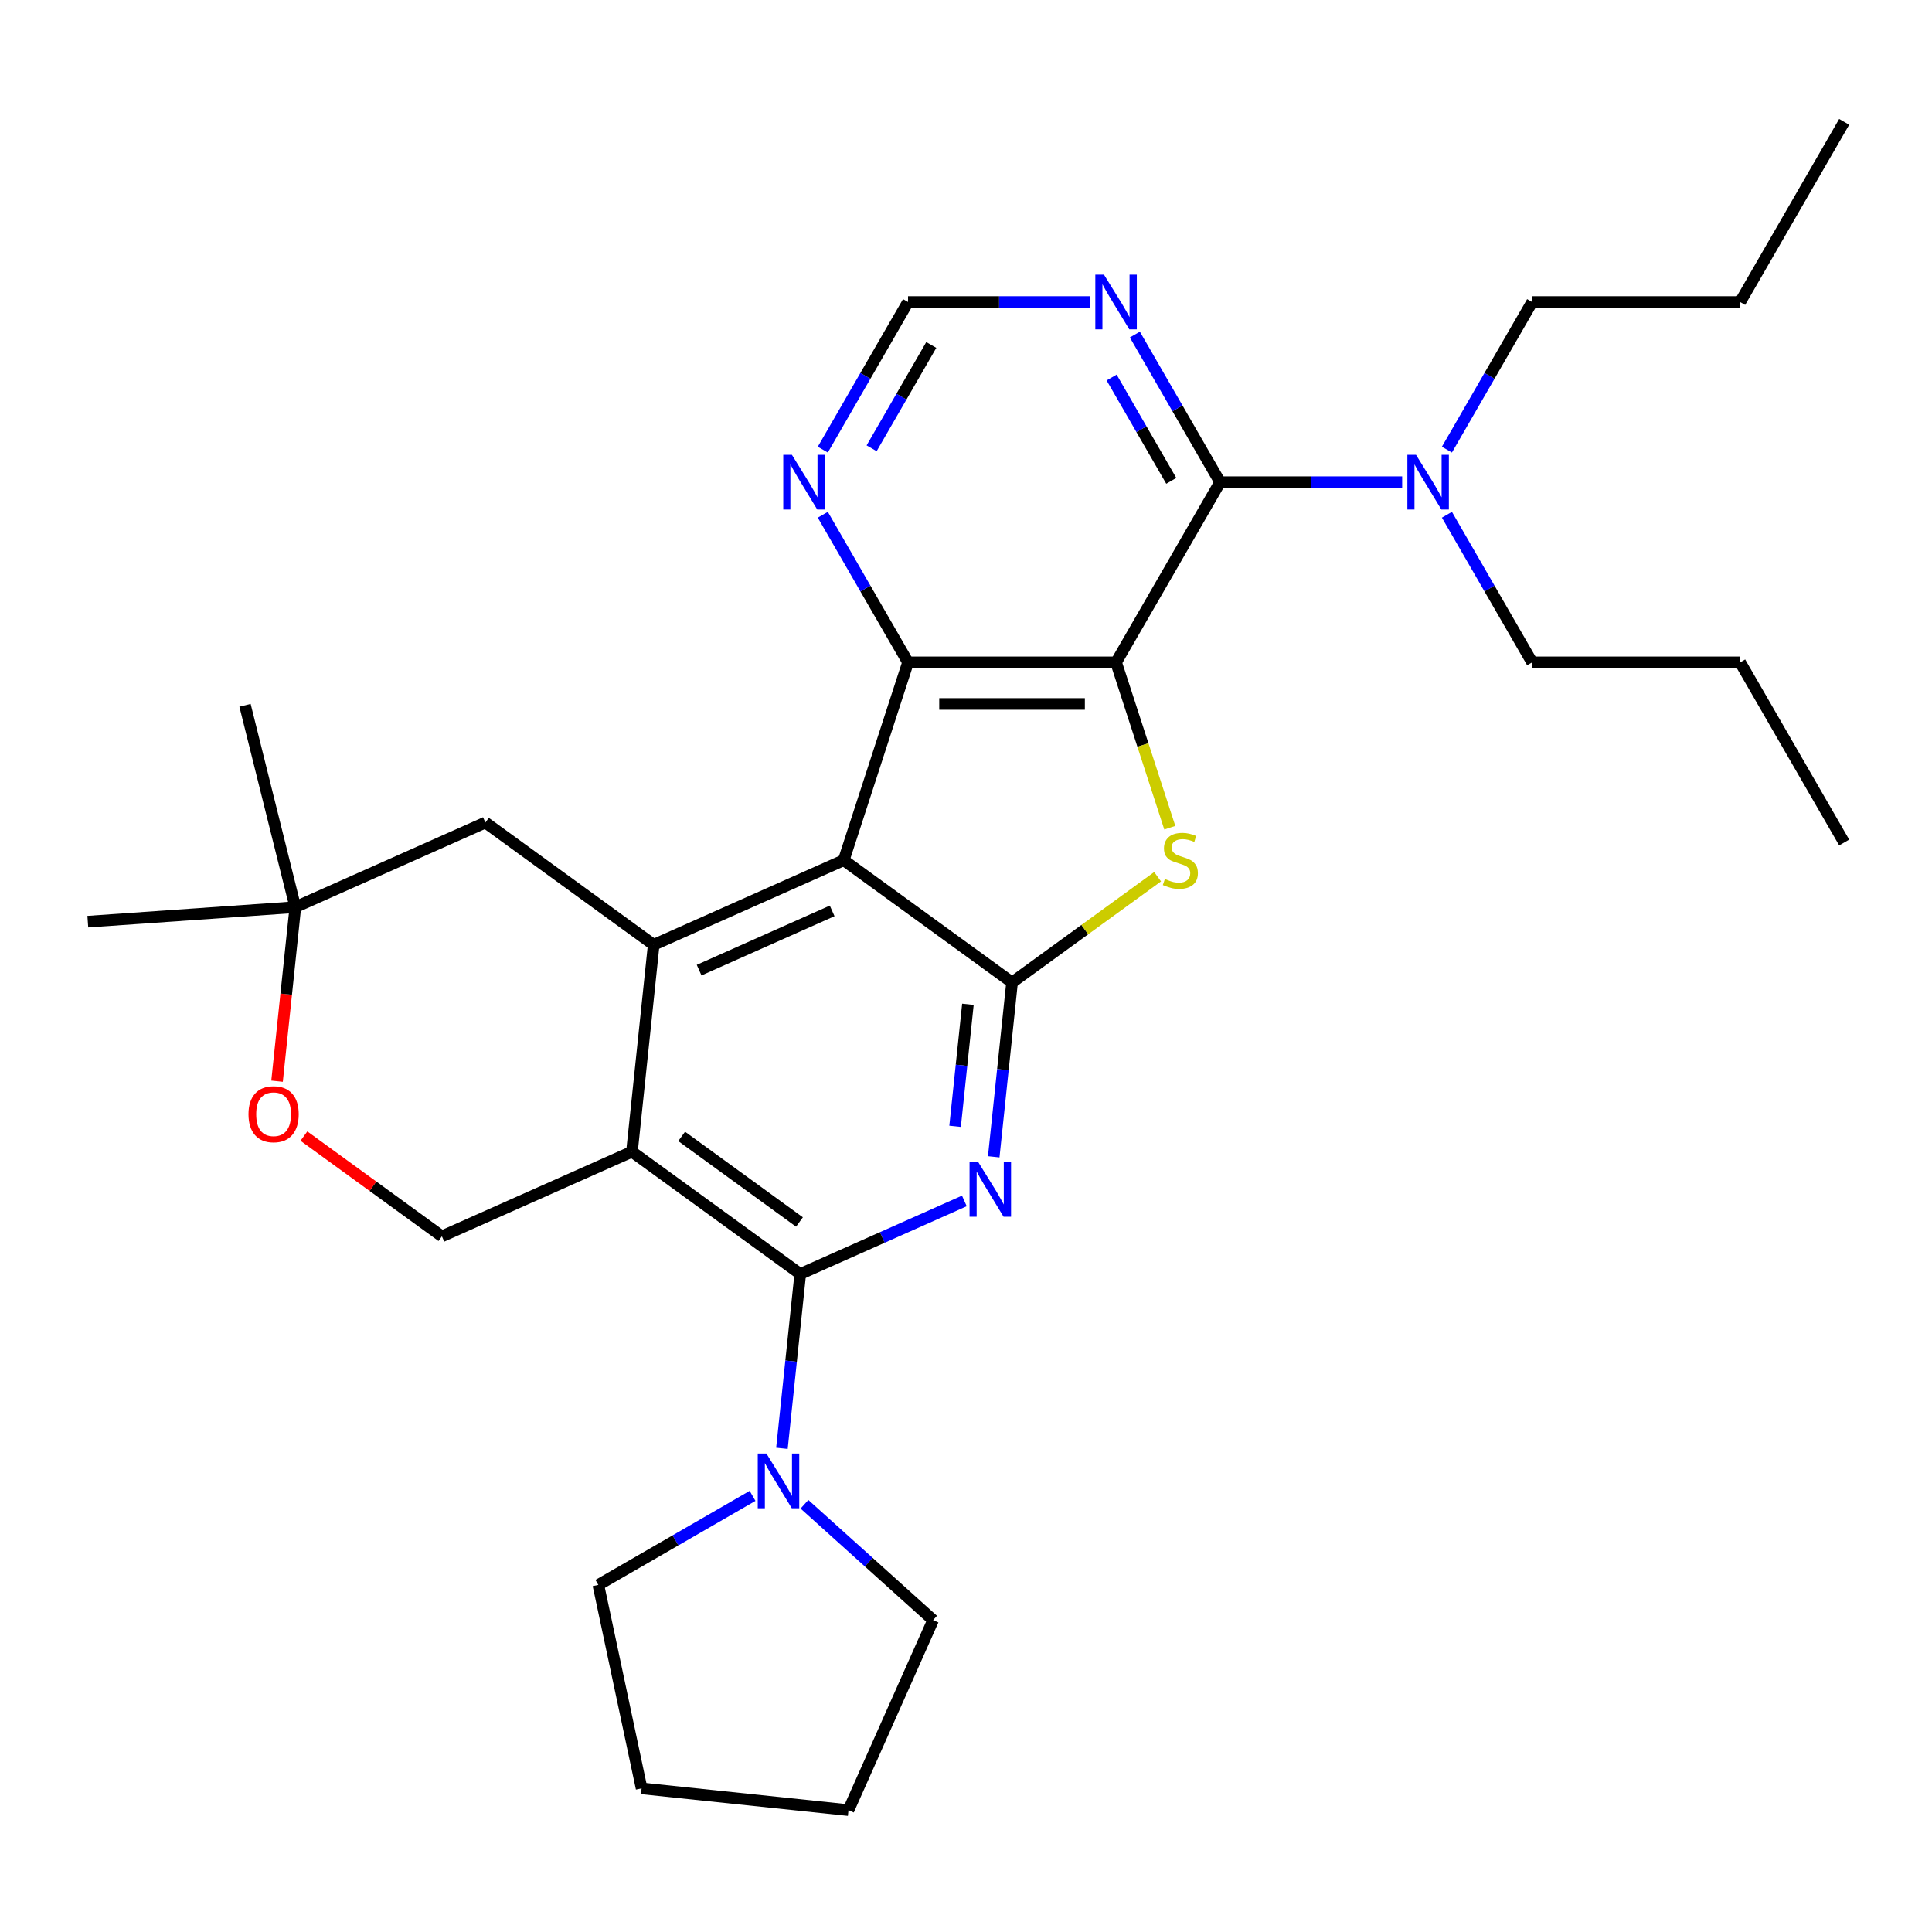 <?xml version='1.0' encoding='iso-8859-1'?>
<svg version='1.1' baseProfile='full'
              xmlns='http://www.w3.org/2000/svg'
                      xmlns:rdkit='http://www.rdkit.org/xml'
                      xmlns:xlink='http://www.w3.org/1999/xlink'
                  xml:space='preserve'
width='1000px' height='1000px' viewBox='0 0 1000 1000'>
<!-- END OF HEADER -->
<rect style='opacity:1.0;fill:#FFFFFF;stroke:none' width='1000' height='1000' x='0' y='0'> </rect>
<path class='bond-5' d='M 577.673,342.832 L 591.579,385.63' style='fill:none;fill-rule:evenodd;stroke:#000000;stroke-width:6px;stroke-linecap:butt;stroke-linejoin:miter;stroke-opacity:1' />
<path class='bond-5' d='M 591.579,385.63 L 605.485,428.428' style='fill:none;fill-rule:evenodd;stroke:#CCCC00;stroke-width:6px;stroke-linecap:butt;stroke-linejoin:miter;stroke-opacity:1' />
<path class='bond-6' d='M 577.673,342.832 L 469.995,342.832' style='fill:none;fill-rule:evenodd;stroke:#000000;stroke-width:6px;stroke-linecap:butt;stroke-linejoin:miter;stroke-opacity:1' />
<path class='bond-6' d='M 561.521,364.368 L 486.147,364.368' style='fill:none;fill-rule:evenodd;stroke:#000000;stroke-width:6px;stroke-linecap:butt;stroke-linejoin:miter;stroke-opacity:1' />
<path class='bond-8' d='M 577.673,342.832 L 631.512,249.58' style='fill:none;fill-rule:evenodd;stroke:#000000;stroke-width:6px;stroke-linecap:butt;stroke-linejoin:miter;stroke-opacity:1' />
<path class='bond-0' d='M 436.721,445.24 L 469.995,342.832' style='fill:none;fill-rule:evenodd;stroke:#000000;stroke-width:6px;stroke-linecap:butt;stroke-linejoin:miter;stroke-opacity:1' />
<path class='bond-7' d='M 436.721,445.24 L 338.352,489.036' style='fill:none;fill-rule:evenodd;stroke:#000000;stroke-width:6px;stroke-linecap:butt;stroke-linejoin:miter;stroke-opacity:1' />
<path class='bond-7' d='M 430.725,471.483 L 361.867,502.141' style='fill:none;fill-rule:evenodd;stroke:#000000;stroke-width:6px;stroke-linecap:butt;stroke-linejoin:miter;stroke-opacity:1' />
<path class='bond-30' d='M 436.721,445.24 L 523.834,508.531' style='fill:none;fill-rule:evenodd;stroke:#000000;stroke-width:6px;stroke-linecap:butt;stroke-linejoin:miter;stroke-opacity:1' />
<path class='bond-1' d='M 523.834,508.531 L 561.505,481.162' style='fill:none;fill-rule:evenodd;stroke:#000000;stroke-width:6px;stroke-linecap:butt;stroke-linejoin:miter;stroke-opacity:1' />
<path class='bond-1' d='M 561.505,481.162 L 599.175,453.793' style='fill:none;fill-rule:evenodd;stroke:#CCCC00;stroke-width:6px;stroke-linecap:butt;stroke-linejoin:miter;stroke-opacity:1' />
<path class='bond-2' d='M 523.834,508.531 L 519.092,553.649' style='fill:none;fill-rule:evenodd;stroke:#000000;stroke-width:6px;stroke-linecap:butt;stroke-linejoin:miter;stroke-opacity:1' />
<path class='bond-2' d='M 519.092,553.649 L 514.35,598.767' style='fill:none;fill-rule:evenodd;stroke:#0000FF;stroke-width:6px;stroke-linecap:butt;stroke-linejoin:miter;stroke-opacity:1' />
<path class='bond-2' d='M 500.994,519.816 L 497.674,551.398' style='fill:none;fill-rule:evenodd;stroke:#000000;stroke-width:6px;stroke-linecap:butt;stroke-linejoin:miter;stroke-opacity:1' />
<path class='bond-2' d='M 497.674,551.398 L 494.355,582.981' style='fill:none;fill-rule:evenodd;stroke:#0000FF;stroke-width:6px;stroke-linecap:butt;stroke-linejoin:miter;stroke-opacity:1' />
<path class='bond-3' d='M 499.147,621.6 L 456.678,640.508' style='fill:none;fill-rule:evenodd;stroke:#0000FF;stroke-width:6px;stroke-linecap:butt;stroke-linejoin:miter;stroke-opacity:1' />
<path class='bond-3' d='M 456.678,640.508 L 414.21,659.416' style='fill:none;fill-rule:evenodd;stroke:#000000;stroke-width:6px;stroke-linecap:butt;stroke-linejoin:miter;stroke-opacity:1' />
<path class='bond-9' d='M 414.21,659.416 L 409.468,704.534' style='fill:none;fill-rule:evenodd;stroke:#000000;stroke-width:6px;stroke-linecap:butt;stroke-linejoin:miter;stroke-opacity:1' />
<path class='bond-9' d='M 409.468,704.534 L 404.726,749.652' style='fill:none;fill-rule:evenodd;stroke:#0000FF;stroke-width:6px;stroke-linecap:butt;stroke-linejoin:miter;stroke-opacity:1' />
<path class='bond-32' d='M 414.21,659.416 L 327.097,596.124' style='fill:none;fill-rule:evenodd;stroke:#000000;stroke-width:6px;stroke-linecap:butt;stroke-linejoin:miter;stroke-opacity:1' />
<path class='bond-32' d='M 413.801,632.5 L 352.822,588.196' style='fill:none;fill-rule:evenodd;stroke:#000000;stroke-width:6px;stroke-linecap:butt;stroke-linejoin:miter;stroke-opacity:1' />
<path class='bond-4' d='M 327.097,596.124 L 338.352,489.036' style='fill:none;fill-rule:evenodd;stroke:#000000;stroke-width:6px;stroke-linecap:butt;stroke-linejoin:miter;stroke-opacity:1' />
<path class='bond-11' d='M 327.097,596.124 L 228.728,639.921' style='fill:none;fill-rule:evenodd;stroke:#000000;stroke-width:6px;stroke-linecap:butt;stroke-linejoin:miter;stroke-opacity:1' />
<path class='bond-12' d='M 469.995,342.832 L 447.94,304.632' style='fill:none;fill-rule:evenodd;stroke:#000000;stroke-width:6px;stroke-linecap:butt;stroke-linejoin:miter;stroke-opacity:1' />
<path class='bond-12' d='M 447.94,304.632 L 425.885,266.432' style='fill:none;fill-rule:evenodd;stroke:#0000FF;stroke-width:6px;stroke-linecap:butt;stroke-linejoin:miter;stroke-opacity:1' />
<path class='bond-14' d='M 338.352,489.036 L 251.239,425.745' style='fill:none;fill-rule:evenodd;stroke:#000000;stroke-width:6px;stroke-linecap:butt;stroke-linejoin:miter;stroke-opacity:1' />
<path class='bond-10' d='M 631.512,249.58 L 609.457,211.38' style='fill:none;fill-rule:evenodd;stroke:#000000;stroke-width:6px;stroke-linecap:butt;stroke-linejoin:miter;stroke-opacity:1' />
<path class='bond-10' d='M 609.457,211.38 L 587.402,173.181' style='fill:none;fill-rule:evenodd;stroke:#0000FF;stroke-width:6px;stroke-linecap:butt;stroke-linejoin:miter;stroke-opacity:1' />
<path class='bond-10' d='M 606.245,248.888 L 590.807,222.148' style='fill:none;fill-rule:evenodd;stroke:#000000;stroke-width:6px;stroke-linecap:butt;stroke-linejoin:miter;stroke-opacity:1' />
<path class='bond-10' d='M 590.807,222.148 L 575.368,195.408' style='fill:none;fill-rule:evenodd;stroke:#0000FF;stroke-width:6px;stroke-linecap:butt;stroke-linejoin:miter;stroke-opacity:1' />
<path class='bond-15' d='M 631.512,249.58 L 678.635,249.58' style='fill:none;fill-rule:evenodd;stroke:#000000;stroke-width:6px;stroke-linecap:butt;stroke-linejoin:miter;stroke-opacity:1' />
<path class='bond-15' d='M 678.635,249.58 L 725.758,249.58' style='fill:none;fill-rule:evenodd;stroke:#0000FF;stroke-width:6px;stroke-linecap:butt;stroke-linejoin:miter;stroke-opacity:1' />
<path class='bond-18' d='M 416.386,778.598 L 449.681,808.576' style='fill:none;fill-rule:evenodd;stroke:#0000FF;stroke-width:6px;stroke-linecap:butt;stroke-linejoin:miter;stroke-opacity:1' />
<path class='bond-18' d='M 449.681,808.576 L 482.975,838.555' style='fill:none;fill-rule:evenodd;stroke:#000000;stroke-width:6px;stroke-linecap:butt;stroke-linejoin:miter;stroke-opacity:1' />
<path class='bond-19' d='M 389.523,774.259 L 349.613,797.301' style='fill:none;fill-rule:evenodd;stroke:#0000FF;stroke-width:6px;stroke-linecap:butt;stroke-linejoin:miter;stroke-opacity:1' />
<path class='bond-19' d='M 349.613,797.301 L 309.703,820.343' style='fill:none;fill-rule:evenodd;stroke:#000000;stroke-width:6px;stroke-linecap:butt;stroke-linejoin:miter;stroke-opacity:1' />
<path class='bond-17' d='M 564.241,156.329 L 517.118,156.329' style='fill:none;fill-rule:evenodd;stroke:#0000FF;stroke-width:6px;stroke-linecap:butt;stroke-linejoin:miter;stroke-opacity:1' />
<path class='bond-17' d='M 517.118,156.329 L 469.995,156.329' style='fill:none;fill-rule:evenodd;stroke:#000000;stroke-width:6px;stroke-linecap:butt;stroke-linejoin:miter;stroke-opacity:1' />
<path class='bond-33' d='M 228.728,639.921 L 193.017,613.976' style='fill:none;fill-rule:evenodd;stroke:#000000;stroke-width:6px;stroke-linecap:butt;stroke-linejoin:miter;stroke-opacity:1' />
<path class='bond-33' d='M 193.017,613.976 L 157.307,588.03' style='fill:none;fill-rule:evenodd;stroke:#FF0000;stroke-width:6px;stroke-linecap:butt;stroke-linejoin:miter;stroke-opacity:1' />
<path class='bond-31' d='M 425.885,232.728 L 447.94,194.529' style='fill:none;fill-rule:evenodd;stroke:#0000FF;stroke-width:6px;stroke-linecap:butt;stroke-linejoin:miter;stroke-opacity:1' />
<path class='bond-31' d='M 447.94,194.529 L 469.995,156.329' style='fill:none;fill-rule:evenodd;stroke:#000000;stroke-width:6px;stroke-linecap:butt;stroke-linejoin:miter;stroke-opacity:1' />
<path class='bond-31' d='M 451.152,232.036 L 466.591,205.296' style='fill:none;fill-rule:evenodd;stroke:#0000FF;stroke-width:6px;stroke-linecap:butt;stroke-linejoin:miter;stroke-opacity:1' />
<path class='bond-31' d='M 466.591,205.296 L 482.029,178.556' style='fill:none;fill-rule:evenodd;stroke:#000000;stroke-width:6px;stroke-linecap:butt;stroke-linejoin:miter;stroke-opacity:1' />
<path class='bond-13' d='M 143.403,559.618 L 148.136,514.58' style='fill:none;fill-rule:evenodd;stroke:#FF0000;stroke-width:6px;stroke-linecap:butt;stroke-linejoin:miter;stroke-opacity:1' />
<path class='bond-13' d='M 148.136,514.58 L 152.87,469.542' style='fill:none;fill-rule:evenodd;stroke:#000000;stroke-width:6px;stroke-linecap:butt;stroke-linejoin:miter;stroke-opacity:1' />
<path class='bond-16' d='M 251.239,425.745 L 152.87,469.542' style='fill:none;fill-rule:evenodd;stroke:#000000;stroke-width:6px;stroke-linecap:butt;stroke-linejoin:miter;stroke-opacity:1' />
<path class='bond-20' d='M 748.919,232.728 L 770.974,194.529' style='fill:none;fill-rule:evenodd;stroke:#0000FF;stroke-width:6px;stroke-linecap:butt;stroke-linejoin:miter;stroke-opacity:1' />
<path class='bond-20' d='M 770.974,194.529 L 793.029,156.329' style='fill:none;fill-rule:evenodd;stroke:#000000;stroke-width:6px;stroke-linecap:butt;stroke-linejoin:miter;stroke-opacity:1' />
<path class='bond-21' d='M 748.919,266.432 L 770.974,304.632' style='fill:none;fill-rule:evenodd;stroke:#0000FF;stroke-width:6px;stroke-linecap:butt;stroke-linejoin:miter;stroke-opacity:1' />
<path class='bond-21' d='M 770.974,304.632 L 793.029,342.832' style='fill:none;fill-rule:evenodd;stroke:#000000;stroke-width:6px;stroke-linecap:butt;stroke-linejoin:miter;stroke-opacity:1' />
<path class='bond-22' d='M 152.87,469.542 L 126.82,365.062' style='fill:none;fill-rule:evenodd;stroke:#000000;stroke-width:6px;stroke-linecap:butt;stroke-linejoin:miter;stroke-opacity:1' />
<path class='bond-23' d='M 152.87,469.542 L 45.455,477.053' style='fill:none;fill-rule:evenodd;stroke:#000000;stroke-width:6px;stroke-linecap:butt;stroke-linejoin:miter;stroke-opacity:1' />
<path class='bond-27' d='M 482.975,838.555 L 439.178,936.923' style='fill:none;fill-rule:evenodd;stroke:#000000;stroke-width:6px;stroke-linecap:butt;stroke-linejoin:miter;stroke-opacity:1' />
<path class='bond-26' d='M 309.703,820.343 L 332.09,925.668' style='fill:none;fill-rule:evenodd;stroke:#000000;stroke-width:6px;stroke-linecap:butt;stroke-linejoin:miter;stroke-opacity:1' />
<path class='bond-24' d='M 793.029,156.329 L 900.707,156.329' style='fill:none;fill-rule:evenodd;stroke:#000000;stroke-width:6px;stroke-linecap:butt;stroke-linejoin:miter;stroke-opacity:1' />
<path class='bond-25' d='M 793.029,342.832 L 900.707,342.832' style='fill:none;fill-rule:evenodd;stroke:#000000;stroke-width:6px;stroke-linecap:butt;stroke-linejoin:miter;stroke-opacity:1' />
<path class='bond-28' d='M 900.707,156.329 L 954.545,63.077' style='fill:none;fill-rule:evenodd;stroke:#000000;stroke-width:6px;stroke-linecap:butt;stroke-linejoin:miter;stroke-opacity:1' />
<path class='bond-29' d='M 900.707,342.832 L 954.545,436.084' style='fill:none;fill-rule:evenodd;stroke:#000000;stroke-width:6px;stroke-linecap:butt;stroke-linejoin:miter;stroke-opacity:1' />
<path class='bond-34' d='M 332.09,925.668 L 439.178,936.923' style='fill:none;fill-rule:evenodd;stroke:#000000;stroke-width:6px;stroke-linecap:butt;stroke-linejoin:miter;stroke-opacity:1' />
<path  class='atom-3' d='M 506.319 601.459
L 515.599 616.459
Q 516.519 617.939, 517.999 620.619
Q 519.479 623.299, 519.559 623.459
L 519.559 601.459
L 523.319 601.459
L 523.319 629.779
L 519.439 629.779
L 509.479 613.379
Q 508.319 611.459, 507.079 609.259
Q 505.879 607.059, 505.519 606.379
L 505.519 629.779
L 501.839 629.779
L 501.839 601.459
L 506.319 601.459
' fill='#0000FF'/>
<path  class='atom-6' d='M 602.947 454.96
Q 603.267 455.08, 604.587 455.64
Q 605.907 456.2, 607.347 456.56
Q 608.827 456.88, 610.267 456.88
Q 612.947 456.88, 614.507 455.6
Q 616.067 454.28, 616.067 452
Q 616.067 450.44, 615.267 449.48
Q 614.507 448.52, 613.307 448
Q 612.107 447.48, 610.107 446.88
Q 607.587 446.12, 606.067 445.4
Q 604.587 444.68, 603.507 443.16
Q 602.467 441.64, 602.467 439.08
Q 602.467 435.52, 604.867 433.32
Q 607.307 431.12, 612.107 431.12
Q 615.387 431.12, 619.107 432.68
L 618.187 435.76
Q 614.787 434.36, 612.227 434.36
Q 609.467 434.36, 607.947 435.52
Q 606.427 436.64, 606.467 438.6
Q 606.467 440.12, 607.227 441.04
Q 608.027 441.96, 609.147 442.48
Q 610.307 443, 612.227 443.6
Q 614.787 444.4, 616.307 445.2
Q 617.827 446, 618.907 447.64
Q 620.027 449.24, 620.027 452
Q 620.027 455.92, 617.387 458.04
Q 614.787 460.12, 610.427 460.12
Q 607.907 460.12, 605.987 459.56
Q 604.107 459.04, 601.867 458.12
L 602.947 454.96
' fill='#CCCC00'/>
<path  class='atom-10' d='M 396.694 752.344
L 405.974 767.344
Q 406.894 768.824, 408.374 771.504
Q 409.854 774.184, 409.934 774.344
L 409.934 752.344
L 413.694 752.344
L 413.694 780.664
L 409.814 780.664
L 399.854 764.264
Q 398.694 762.344, 397.454 760.144
Q 396.254 757.944, 395.894 757.264
L 395.894 780.664
L 392.214 780.664
L 392.214 752.344
L 396.694 752.344
' fill='#0000FF'/>
<path  class='atom-11' d='M 571.413 142.169
L 580.693 157.169
Q 581.613 158.649, 583.093 161.329
Q 584.573 164.009, 584.653 164.169
L 584.653 142.169
L 588.413 142.169
L 588.413 170.489
L 584.533 170.489
L 574.573 154.089
Q 573.413 152.169, 572.173 149.969
Q 570.973 147.769, 570.613 147.089
L 570.613 170.489
L 566.933 170.489
L 566.933 142.169
L 571.413 142.169
' fill='#0000FF'/>
<path  class='atom-13' d='M 409.896 235.42
L 419.176 250.42
Q 420.096 251.9, 421.576 254.58
Q 423.056 257.26, 423.136 257.42
L 423.136 235.42
L 426.896 235.42
L 426.896 263.74
L 423.016 263.74
L 413.056 247.34
Q 411.896 245.42, 410.656 243.22
Q 409.456 241.02, 409.096 240.34
L 409.096 263.74
L 405.416 263.74
L 405.416 235.42
L 409.896 235.42
' fill='#0000FF'/>
<path  class='atom-14' d='M 128.615 576.71
Q 128.615 569.91, 131.975 566.11
Q 135.335 562.31, 141.615 562.31
Q 147.895 562.31, 151.255 566.11
Q 154.615 569.91, 154.615 576.71
Q 154.615 583.59, 151.215 587.51
Q 147.815 591.39, 141.615 591.39
Q 135.375 591.39, 131.975 587.51
Q 128.615 583.63, 128.615 576.71
M 141.615 588.19
Q 145.935 588.19, 148.255 585.31
Q 150.615 582.39, 150.615 576.71
Q 150.615 571.15, 148.255 568.35
Q 145.935 565.51, 141.615 565.51
Q 137.295 565.51, 134.935 568.31
Q 132.615 571.11, 132.615 576.71
Q 132.615 582.43, 134.935 585.31
Q 137.295 588.19, 141.615 588.19
' fill='#FF0000'/>
<path  class='atom-16' d='M 732.93 235.42
L 742.21 250.42
Q 743.13 251.9, 744.61 254.58
Q 746.09 257.26, 746.17 257.42
L 746.17 235.42
L 749.93 235.42
L 749.93 263.74
L 746.05 263.74
L 736.09 247.34
Q 734.93 245.42, 733.69 243.22
Q 732.49 241.02, 732.13 240.34
L 732.13 263.74
L 728.45 263.74
L 728.45 235.42
L 732.93 235.42
' fill='#0000FF'/>
</svg>
